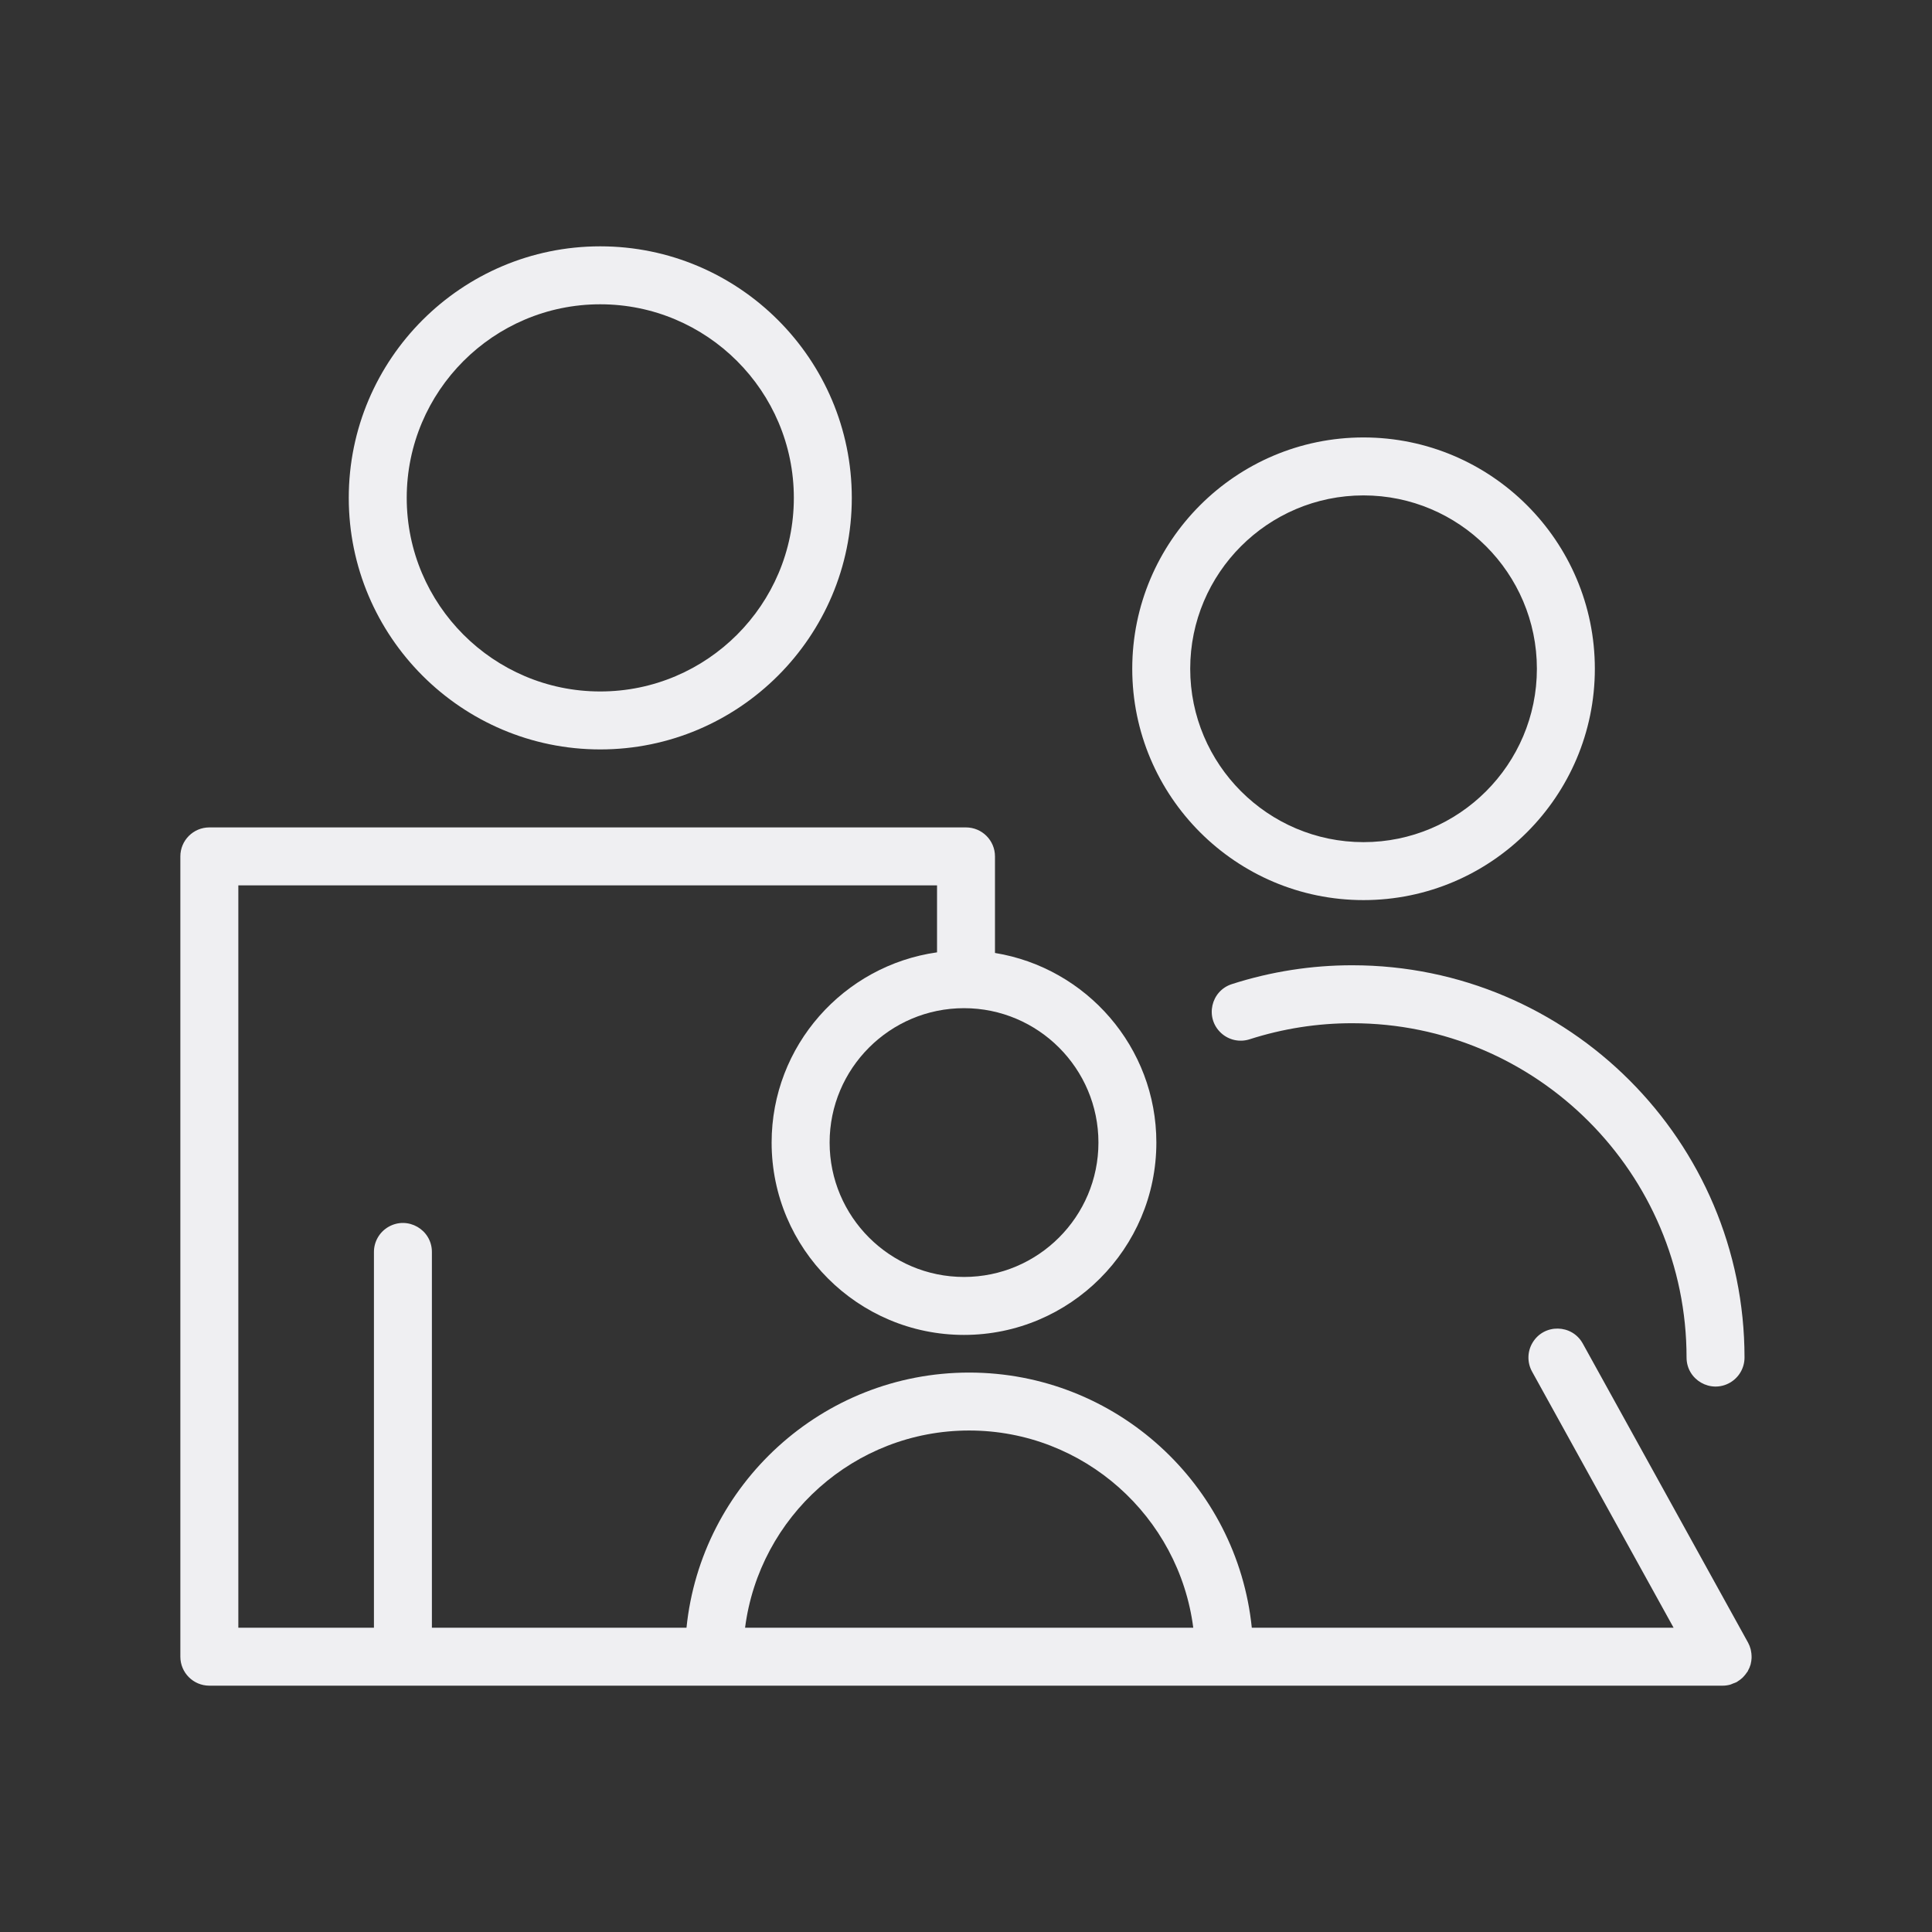<?xml version="1.0" encoding="UTF-8"?> <svg xmlns="http://www.w3.org/2000/svg" viewBox="1950 2450 100 100" width="100" height="100"><rect x="1950" y="2450" width="100" height="100" fill="#333333" stroke="none"/><path fill="#efeff2" stroke="none" fill-opacity="1" stroke-width="1" stroke-opacity="1" color="rgb(51, 51, 51)" fill-rule="evenodd" font-size-adjust="none" id="tSvg117c320d753" title="Path 1" d="M 1981.068 2488.79 C 1988.248 2488.79 1994.089 2482.949 1994.089 2475.769 C 1994.089 2468.591 1988.247 2462.75 1981.068 2462.75 C 1973.891 2462.75 1968.052 2468.59 1968.052 2475.769C 1968.052 2482.949 1973.891 2488.79 1981.068 2488.79Z M 1981.068 2465.75 C 1986.593 2465.75 1991.089 2470.244 1991.089 2475.769 C 1991.089 2481.295 1986.593 2485.79 1981.068 2485.79 C 1975.546 2485.79 1971.052 2481.294 1971.052 2475.769C 1971.052 2470.244 1975.545 2465.75 1981.068 2465.75Z M 2013.772 2500.934 C 2012.67 2501.279 2012.355 2502.687 2013.204 2503.469 C 2013.605 2503.838 2014.173 2503.961 2014.69 2503.79 C 2016.404 2503.24 2018.194 2502.96 2019.994 2502.962 C 2029.534 2502.962 2037.296 2510.724 2037.296 2520.266 C 2037.296 2521.421 2038.546 2522.142 2039.546 2521.565 C 2040.01 2521.297 2040.296 2520.802 2040.296 2520.266 C 2040.296 2509.071 2031.189 2499.962 2019.994 2499.962C 2017.882 2499.961 2015.783 2500.289 2013.772 2500.934Z M 2020.574 2496.589 C 2027.177 2496.589 2032.549 2491.217 2032.549 2484.614 C 2032.549 2478.012 2027.177 2472.642 2020.574 2472.642 C 2013.974 2472.642 2008.605 2478.013 2008.605 2484.614C 2008.605 2491.217 2013.974 2496.589 2020.574 2496.589Z M 2020.574 2475.642 C 2025.522 2475.642 2029.549 2479.667 2029.549 2484.614 C 2029.549 2489.563 2025.523 2493.589 2020.574 2493.589 C 2015.629 2493.589 2011.605 2489.563 2011.605 2484.614C 2011.605 2479.667 2015.628 2475.642 2020.574 2475.642Z"></path><path fill="#efeff2" stroke="none" fill-opacity="1" stroke-width="1" stroke-opacity="1" color="rgb(51, 51, 51)" fill-rule="evenodd" font-size-adjust="none" id="tSvg29baafbfac" title="Path 2" d="M 2040.617 2536.124 C 2040.643 2536.022 2040.657 2535.918 2040.662 2535.813 C 2040.663 2535.78 2040.662 2535.747 2040.661 2535.714 C 2040.659 2535.626 2040.649 2535.538 2040.631 2535.452 C 2040.625 2535.421 2040.62 2535.39 2040.612 2535.358 C 2040.582 2535.242 2040.538 2535.13 2040.481 2535.025 C 2037.629 2529.864 2034.776 2524.702 2031.924 2519.541 C 2031.365 2518.531 2029.922 2518.504 2029.327 2519.493 C 2029.05 2519.952 2029.04 2520.524 2029.299 2520.993 C 2031.741 2525.412 2034.183 2529.832 2036.625 2534.251 C 2029.348 2534.251 2022.07 2534.251 2014.793 2534.251 C 2014.039 2526.844 2007.765 2521.044 2000.162 2521.044 C 1992.56 2521.044 1986.287 2526.844 1985.533 2534.251 C 1981.14 2534.251 1976.748 2534.251 1972.355 2534.251 C 1972.355 2527.768 1972.355 2521.285 1972.355 2514.802 C 1972.355 2513.647 1971.105 2512.926 1970.105 2513.503 C 1969.641 2513.771 1969.355 2514.266 1969.355 2514.802 C 1969.355 2521.285 1969.355 2527.768 1969.355 2534.251 C 1967.015 2534.251 1964.676 2534.251 1962.336 2534.251 C 1962.336 2521.443 1962.336 2508.635 1962.336 2495.827 C 1974.391 2495.827 1986.446 2495.827 1998.501 2495.827 C 1998.501 2496.982 1998.501 2498.138 1998.501 2499.293 C 1993.67 2499.975 1989.939 2504.124 1989.939 2509.139 C 1989.939 2514.629 1994.405 2519.095 1999.895 2519.095 C 2005.386 2519.095 2009.853 2514.629 2009.853 2509.139 C 2009.853 2504.197 2006.229 2500.096 2001.5 2499.325 C 2001.5 2497.659 2001.5 2495.993 2001.5 2494.327 C 2001.5 2493.499 2000.828 2492.827 2000 2492.827 C 1986.945 2492.827 1973.89 2492.827 1960.835 2492.827 C 1960.007 2492.827 1959.335 2493.499 1959.335 2494.327 C 1959.335 2508.135 1959.335 2521.942 1959.335 2535.75 C 1959.335 2536.578 1960.007 2537.25 1960.835 2537.25 C 1986.946 2537.25 2013.056 2537.25 2039.167 2537.25 C 2039.294 2537.25 2039.421 2537.233 2039.546 2537.2 C 2039.6 2537.186 2039.648 2537.159 2039.699 2537.139 C 2039.763 2537.114 2039.829 2537.097 2039.892 2537.063 C 2039.895 2537.061 2039.899 2537.058 2039.902 2537.056 C 2039.918 2537.047 2039.932 2537.034 2039.947 2537.025 C 2040.033 2536.972 2040.112 2536.912 2040.184 2536.846 C 2040.21 2536.822 2040.232 2536.796 2040.256 2536.771 C 2040.317 2536.706 2040.371 2536.637 2040.419 2536.563 C 2040.43 2536.545 2040.447 2536.532 2040.458 2536.514 C 2040.464 2536.504 2040.466 2536.492 2040.472 2536.481 C 2040.529 2536.378 2040.577 2536.271 2040.609 2536.159C 2040.614 2536.146 2040.615 2536.135 2040.617 2536.124Z M 2006.855 2509.139 C 2006.855 2512.974 2003.734 2516.095 1999.897 2516.095 C 1996.061 2516.095 1992.941 2512.975 1992.941 2509.139 C 1992.941 2505.303 1996.061 2502.183 1999.897 2502.183C 2003.734 2502.183 2006.855 2505.303 2006.855 2509.139Z M 2000.163 2524.043 C 2006.109 2524.043 2011.023 2528.502 2011.763 2534.25 C 2004.03 2534.25 1996.298 2534.25 1988.565 2534.25C 1989.305 2528.502 1994.218 2524.043 2000.163 2524.043Z"></path><defs> </defs></svg> 